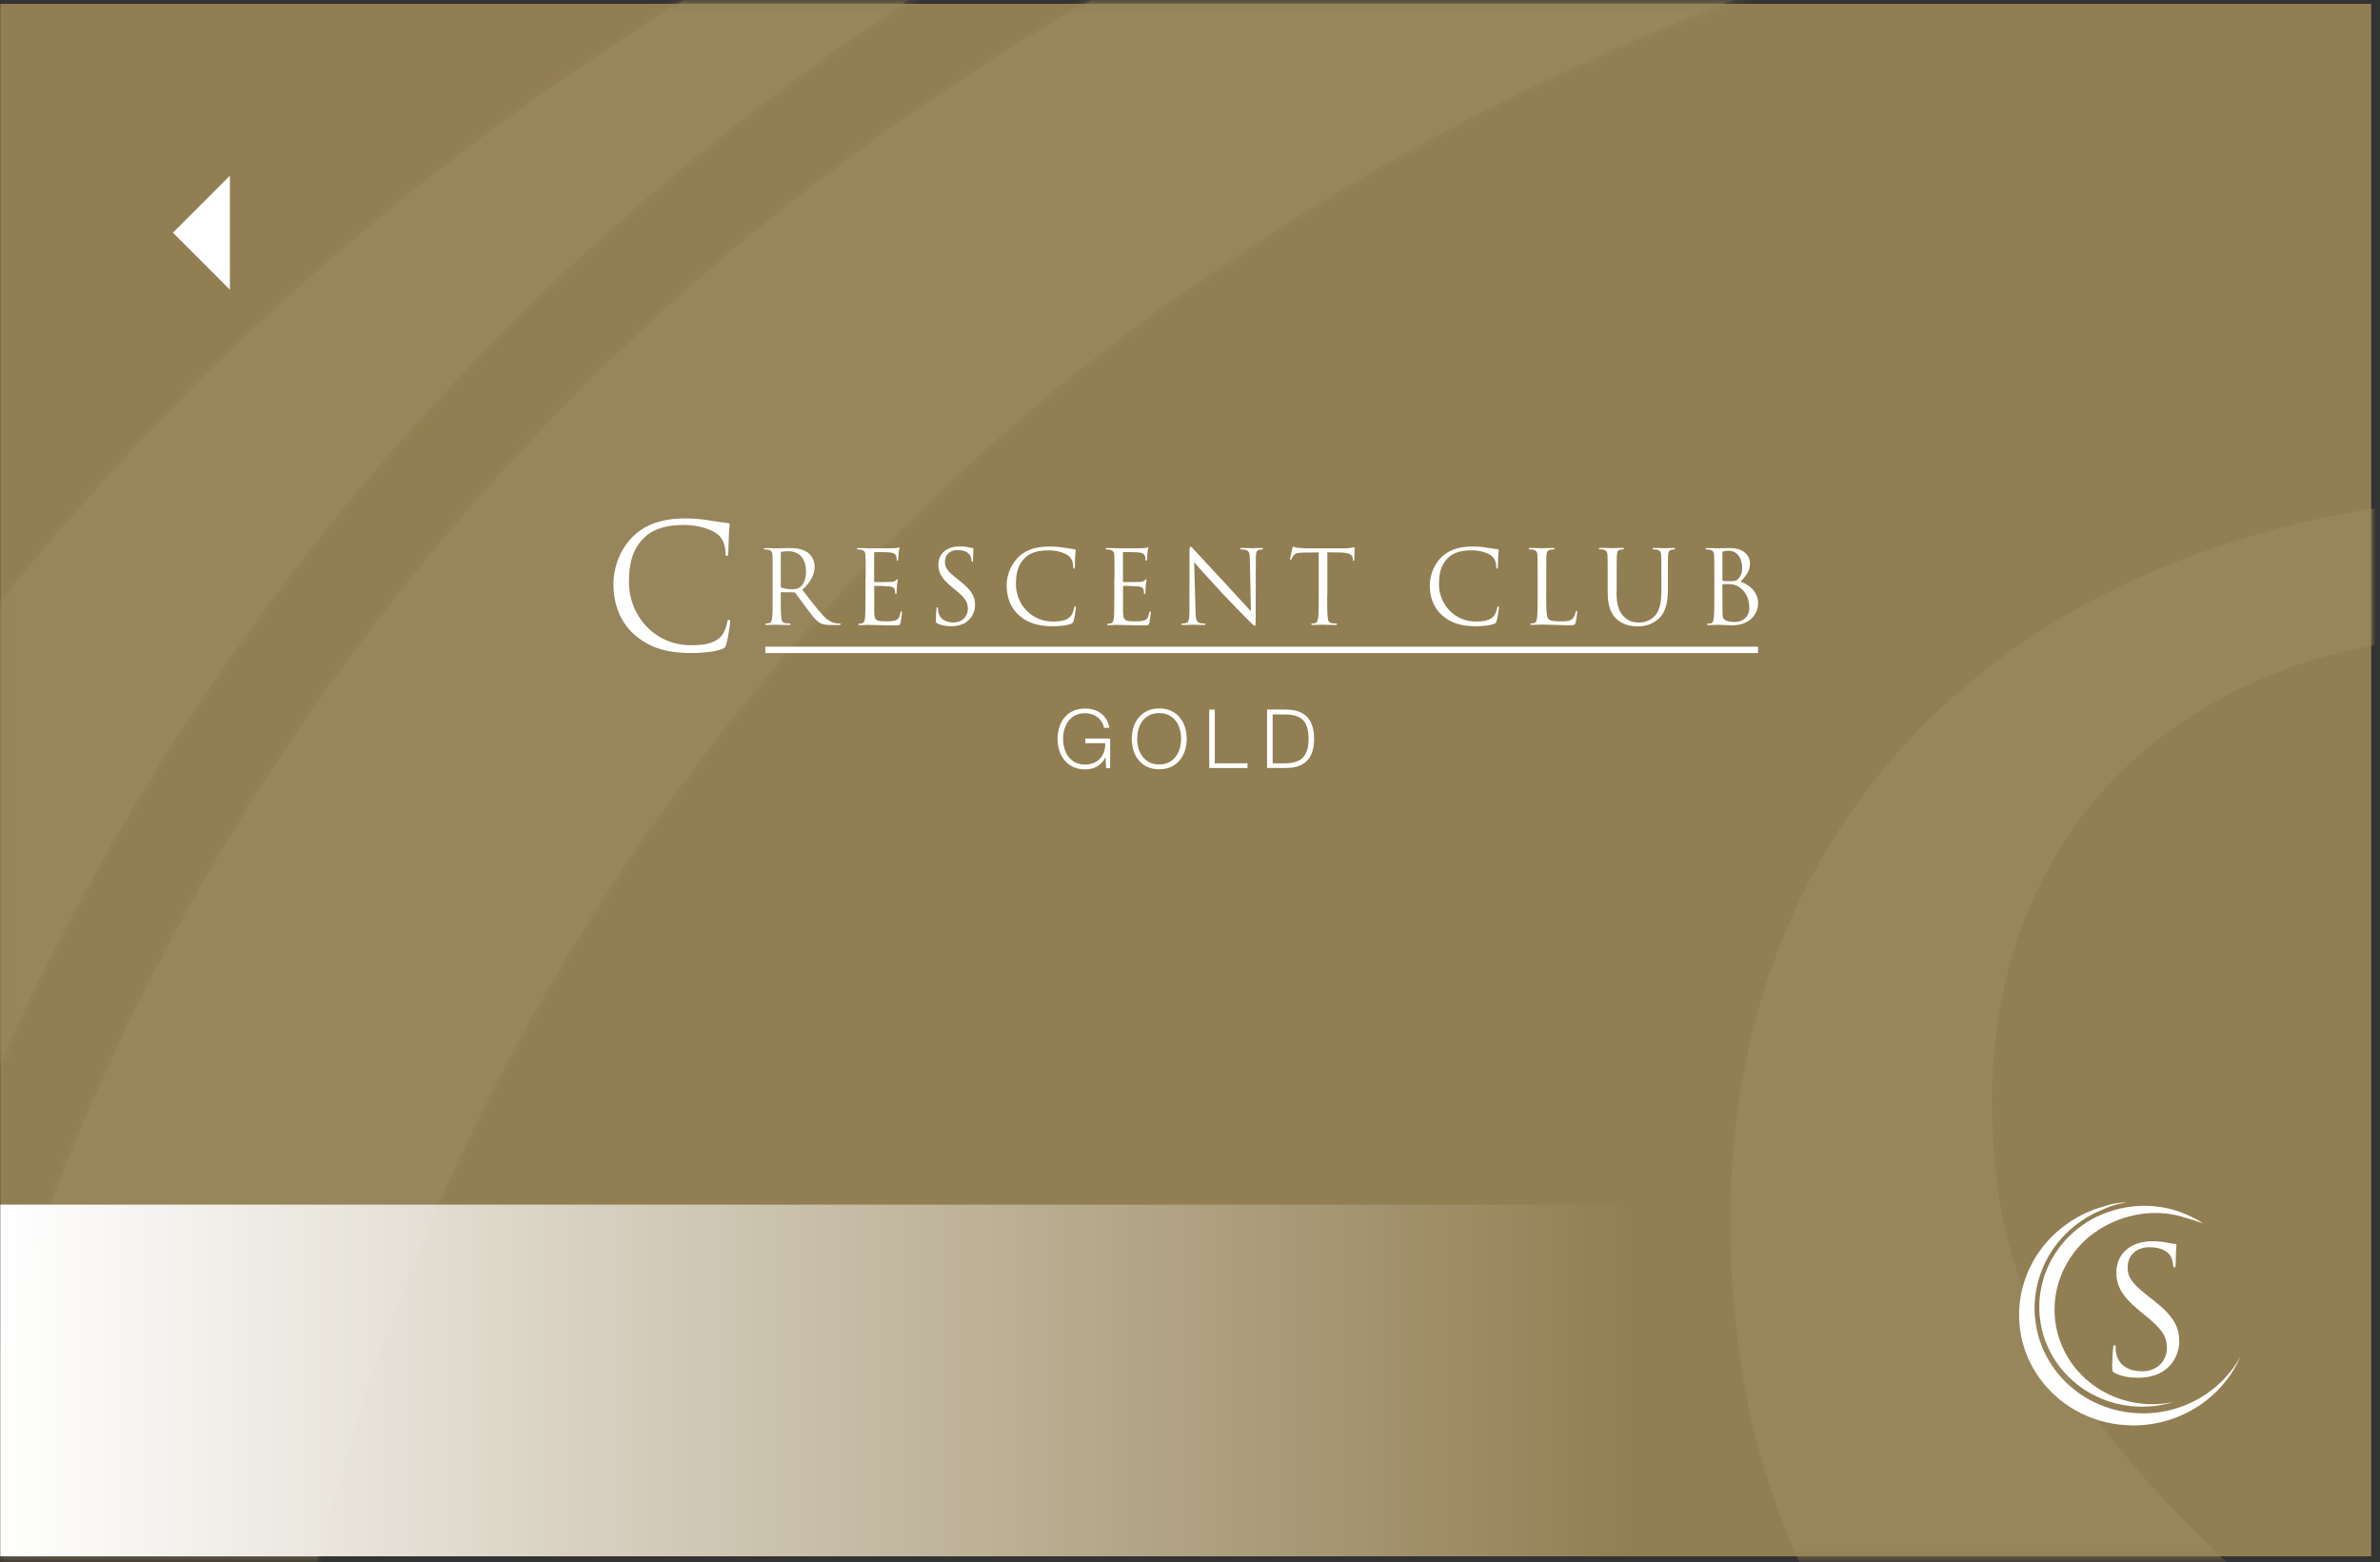 <svg width="262" height="172" viewBox="0 0 262 172" fill="none" xmlns="http://www.w3.org/2000/svg">
<rect x="0" y="0" width="262" height="172" fill="#333333" stroke="none"/>
<path d="M261.029 0.42H0.029V171.35H261.029V0.42Z" fill="#917E52"/>
<mask id="mask0_0_1" style="mask-type:luminance" maskUnits="userSpaceOnUse" x="0" y="0" width="262" height="172">
<path d="M261.029 0.35H0.029V171.35H261.029V0.35Z" fill="white"/>
</mask>
<g mask="url(#mask0_0_1)">
<path d="M150.89 -33.36C135.5 -28.95 120.34 -23.33 105.59 -16.4C90.82 -9.48 76.46 -1.26 62.66 8.27C-70.02 99.62 -102.11 277.35 -8.99 404.98C47.01 481.77 135.64 523.01 226.24 523.86H231.9C290.1 523.32 348.83 506.07 400.04 470.78C441.5 442.25 473.15 405.24 494.2 364.02L501.5 347.85L492.2 364.02C473.01 393.93 447.46 420.77 415.97 442.45C289.95 529.27 115.83 501.26 27.35 379.97C-61.11 258.74 -30.59 89.89 95.42 3.08C105.93 -4.17 116.76 -10.59 127.87 -16.21C154.66 -27.69 184.27 -43.66 215.87 -43.04C211.85 -43.53 207.87 -43.78 203.96 -43.78C185.67 -43.78 168.55 -38.8 150.91 -33.35" fill="#97855B"/>
<mask id="mask1_0_1" style="mask-type:luminance" maskUnits="userSpaceOnUse" x="-63" y="-44" width="565" height="568">
<path d="M150.89 -33.36C135.5 -28.95 120.34 -23.33 105.59 -16.4C90.82 -9.48 76.46 -1.26 62.66 8.27C-70.02 99.62 -102.11 277.35 -8.99 404.98C47.01 481.77 135.64 523.01 226.24 523.86H231.9C290.1 523.32 348.83 506.07 400.04 470.78C441.5 442.25 473.15 405.24 494.2 364.02L501.5 347.85L492.2 364.02C473.01 393.93 447.46 420.77 415.97 442.45C289.95 529.27 115.83 501.26 27.35 379.97C-61.11 258.74 -30.59 89.89 95.42 3.08C105.93 -4.17 116.76 -10.59 127.87 -16.21C154.66 -27.69 184.27 -43.66 215.87 -43.04C211.85 -43.53 207.87 -43.78 203.96 -43.78C185.67 -43.78 168.55 -38.8 150.91 -33.35" fill="white"/>
</mask>
<g mask="url(#mask1_0_1)">
<path d="M195.22 -336L797.38 238.51L204.15 821.49L-398 246.97L195.22 -336Z" fill="#97855B"/>
</g>
<path d="M135.69 -8.27C119.27 -0.21 103.74 9.46 89.29 20.6C46.08 53.97 13.1 100.62 -2.17 156.21C-39.75 293.05 44.11 432.65 185.07 467.82C229.09 478.8 273.53 478.3 314.99 468.21L330.63 463.63L313.79 466.88C281.52 471.56 247.78 470.23 214.33 461.89C80.4 428.42 0.71 295.88 36.44 165.85C45.63 132.43 61.54 102.43 82.42 76.85C92.85 64.02 104.53 52.37 117.2 41.96C186.8 -13.59 281.31 -33 363.8 -4.52C378.44 -0.6 392.88 4.06 407.01 9.07C392.93 0.1 378.14 -7.67 362.75 -14.1C328.67 -28.96 292.49 -35.98 256.63 -35.98C214.59 -35.98 172.98 -26.32 135.7 -8.27" fill="#97855B"/>
<mask id="mask2_0_1" style="mask-type:luminance" maskUnits="userSpaceOnUse" x="-12" y="-36" width="420" height="512">
<path d="M135.69 -8.27C119.27 -0.21 103.74 9.46 89.29 20.6C46.08 53.97 13.1 100.62 -2.17 156.21C-39.75 293.05 44.11 432.65 185.07 467.82C229.09 478.8 273.53 478.3 314.99 468.21L330.63 463.63L313.79 466.88C281.52 471.56 247.78 470.23 214.33 461.89C80.4 428.42 0.71 295.88 36.44 165.85C45.63 132.43 61.54 102.43 82.42 76.85C92.85 64.02 104.53 52.37 117.2 41.96C186.8 -13.59 281.31 -33 363.8 -4.52C378.44 -0.6 392.88 4.06 407.01 9.07C392.93 0.1 378.14 -7.67 362.75 -14.1C328.67 -28.96 292.49 -35.98 256.63 -35.98C214.59 -35.98 172.98 -26.32 135.7 -8.27" fill="white"/>
</mask>
<g mask="url(#mask2_0_1)">
<path d="M354.891 -176.37L575.75 418.77L12.341 619.2L-208.52 24.06L354.891 -176.37Z" fill="#97855B"/>
</g>
<path d="M186.451 390.33C180.251 387.27 179.801 385.43 179.801 373.5C179.801 351.3 181.581 333.52 182.021 326.42C182.481 321.53 183.351 319.35 185.581 319.35C188.231 319.35 188.681 320.65 188.681 324.24C188.681 328.2 188.681 334.44 190.021 340.64C196.681 373.5 225.961 385.93 255.681 385.93C298.291 385.93 319.151 355.29 319.151 326.86C319.151 296.25 306.291 278.5 268.121 246.96L248.151 230.57C201.091 191.96 190.481 164.44 190.481 134.27C190.481 86.72 225.971 54.35 282.321 54.35C299.641 54.35 312.501 56.13 323.611 58.8C332.041 60.57 335.601 61 339.141 61C342.681 61 343.591 61.9 343.591 64.15C343.591 66.4 341.801 80.99 341.801 111.16C341.801 118.3 340.921 121.36 338.701 121.36C336.041 121.36 335.601 119.17 335.141 115.59C334.711 110.25 332.041 98.31 329.401 93.45C326.721 88.55 314.751 69.91 273.911 69.91C243.261 69.91 219.301 88.97 219.301 121.36C219.301 146.69 230.831 162.67 273.461 195.93L285.901 205.7C338.261 246.95 350.701 274.46 350.701 309.97C350.701 328.18 343.611 361.9 312.961 383.67C293.881 397 269.921 402.3 245.951 402.3C225.101 402.3 204.691 399.17 186.461 390.31" fill="#97855B"/>
</g>
<path d="M261.089 132.63H0.039V171.35H261.089V132.63Z" fill="url(#paint0_linear_0_1)"/>
<path fill-rule="evenodd" clip-rule="evenodd" d="M25.309 19.34L19.039 25.62L25.309 31.9V19.34Z" fill="white"/>
<path d="M232.81 151.17C232.54 151.04 232.52 150.96 232.52 150.44C232.52 149.48 232.6 148.71 232.62 148.41C232.64 148.2 232.68 148.1 232.77 148.1C232.89 148.1 232.9 148.16 232.9 148.31C232.9 148.48 232.9 148.75 232.96 149.02C233.25 150.44 234.509 150.98 235.799 150.98C237.639 150.98 238.539 149.66 238.539 148.43C238.539 147.11 237.98 146.34 236.33 144.98L235.469 144.27C233.439 142.6 232.979 141.41 232.979 140.11C232.979 138.06 234.51 136.66 236.95 136.66C237.7 136.66 238.249 136.74 238.729 136.85C239.089 136.93 239.25 136.95 239.4 136.95C239.55 136.95 239.59 136.99 239.59 137.08C239.59 137.17 239.51 137.81 239.51 139.11C239.51 139.42 239.47 139.55 239.38 139.55C239.26 139.55 239.249 139.45 239.229 139.3C239.209 139.07 239.099 138.55 238.979 138.34C238.859 138.13 238.35 137.32 236.58 137.32C235.26 137.32 234.219 138.15 234.219 139.55C234.219 140.64 234.72 141.33 236.56 142.77L237.099 143.19C239.359 144.97 239.9 146.16 239.9 147.7C239.9 148.49 239.59 149.94 238.27 150.88C237.44 151.46 236.41 151.69 235.37 151.69C234.47 151.69 233.589 151.56 232.799 151.17" fill="white"/>
<path d="M231.49 132.86C230.82 133.05 230.17 133.29 229.53 133.59C228.89 133.89 228.269 134.24 227.669 134.66C224.169 137.07 222.29 140.87 222.27 144.71V144.84C222.28 147.26 223.03 149.69 224.57 151.8C226.99 155.12 230.83 156.91 234.75 156.94H234.95C237.47 156.92 240.02 156.18 242.25 154.65C244.04 153.42 245.41 151.82 246.32 150.04L246.64 149.34L246.24 150.04C245.41 151.33 244.31 152.49 242.95 153.43C237.5 157.18 229.979 155.97 226.159 150.73C222.339 145.49 223.659 138.19 229.099 134.44C229.549 134.13 230.02 133.85 230.5 133.6C231.66 133.11 232.939 132.41 234.299 132.44C234.129 132.42 233.95 132.41 233.78 132.41C232.99 132.41 232.25 132.62 231.49 132.86Z" fill="white"/>
<path d="M230.829 133.95C230.119 134.3 229.449 134.72 228.829 135.2C226.959 136.64 225.539 138.66 224.879 141.06C223.259 146.97 226.879 153.01 232.969 154.53C234.869 155 236.789 154.98 238.579 154.55L239.259 154.35L238.529 154.49C237.139 154.69 235.679 154.63 234.229 154.27C228.439 152.82 224.999 147.1 226.539 141.48C226.939 140.04 227.629 138.74 228.529 137.63C228.979 137.08 229.489 136.57 230.029 136.12C233.039 133.72 237.119 132.88 240.689 134.11C241.319 134.28 241.949 134.48 242.559 134.7C241.949 134.31 241.309 133.98 240.649 133.7C239.179 133.06 237.609 132.76 236.059 132.76C234.239 132.76 232.449 133.18 230.839 133.96" fill="white"/>
<path d="M69.819 69.86C67.989 68.21 67.529 66.06 67.529 64.26C67.529 62.99 67.959 60.78 69.649 59.1C70.779 57.96 72.509 57.08 75.419 57.08C76.179 57.08 77.239 57.14 78.159 57.31C78.879 57.44 79.459 57.5 80.159 57.59C80.289 57.61 80.329 57.68 80.329 57.8C80.329 57.95 80.269 58.18 80.239 58.86C80.199 59.48 80.199 60.52 80.179 60.81C80.159 61.1 80.119 61.21 80.009 61.21C79.879 61.21 79.859 61.08 79.859 60.81C79.859 60.07 79.559 59.3 79.069 58.88C78.409 58.31 76.949 57.8 75.289 57.8C72.769 57.8 71.599 58.54 70.939 59.18C69.559 60.5 69.239 62.19 69.239 64.12C69.239 67.73 72.019 71.04 76.069 71.04C77.489 71.04 78.599 70.87 79.359 70.09C79.759 69.67 79.999 68.84 80.059 68.5C80.099 68.29 80.139 68.22 80.249 68.22C80.339 68.22 80.379 68.35 80.379 68.5C80.379 68.63 80.149 70.28 79.959 70.92C79.849 71.28 79.809 71.32 79.469 71.47C78.709 71.77 77.279 71.9 76.069 71.9C73.229 71.9 71.319 71.2 69.829 69.86H69.819Z" fill="white"/>
<path d="M85.06 63.59C85.06 61.84 85.06 61.53 85.04 61.17C85.02 60.79 84.93 60.61 84.56 60.53C84.47 60.51 84.28 60.5 84.18 60.5C84.14 60.5 84.09 60.48 84.09 60.43C84.09 60.36 84.15 60.34 84.27 60.34C84.77 60.34 85.48 60.37 85.54 60.37C85.66 60.37 86.52 60.34 86.86 60.34C87.57 60.34 88.32 60.41 88.91 60.83C89.19 61.03 89.68 61.58 89.68 62.35C89.68 63.18 89.33 64.01 88.32 64.94C89.24 66.12 90 67.11 90.65 67.81C91.26 68.45 91.74 68.57 92.02 68.62C92.23 68.65 92.39 68.65 92.46 68.65C92.52 68.65 92.56 68.68 92.56 68.72C92.56 68.79 92.49 68.81 92.29 68.81H91.49C90.86 68.81 90.58 68.75 90.29 68.6C89.81 68.34 89.42 67.79 88.78 66.95C88.31 66.33 87.78 65.58 87.56 65.29C87.52 65.25 87.48 65.22 87.41 65.22L86.03 65.2C85.97 65.2 85.95 65.23 85.95 65.29V65.56C85.95 66.64 85.95 67.52 86.01 67.99C86.04 68.32 86.11 68.56 86.45 68.61C86.61 68.63 86.85 68.65 86.95 68.65C87.02 68.65 87.04 68.68 87.04 68.72C87.04 68.78 86.98 68.81 86.86 68.81C86.24 68.81 85.54 68.78 85.48 68.78C85.47 68.78 84.76 68.81 84.43 68.81C84.31 68.81 84.25 68.79 84.25 68.72C84.25 68.69 84.27 68.65 84.34 68.65C84.44 68.65 84.58 68.63 84.68 68.61C84.9 68.57 84.96 68.32 85 67.99C85.06 67.52 85.06 66.63 85.06 65.56V63.59ZM85.95 64.56C85.95 64.62 85.97 64.66 86.03 64.69C86.2 64.79 86.71 64.87 87.21 64.87C87.48 64.87 87.79 64.84 88.05 64.66C88.44 64.39 88.73 63.79 88.73 62.93C88.73 61.53 87.99 60.69 86.79 60.69C86.45 60.69 86.15 60.72 86.04 60.76C85.98 60.78 85.95 60.83 85.95 60.89V64.56Z" fill="white"/>
<path d="M95.298 63.59C95.298 61.84 95.298 61.53 95.278 61.17C95.258 60.79 95.168 60.61 94.798 60.53C94.718 60.51 94.578 60.51 94.468 60.5C94.388 60.49 94.318 60.48 94.318 60.43C94.318 60.36 94.378 60.34 94.498 60.34C94.758 60.34 95.058 60.34 95.768 60.37C95.848 60.37 98.078 60.37 98.338 60.36C98.588 60.35 98.788 60.33 98.858 60.29C98.928 60.25 98.948 60.25 98.978 60.25C99.008 60.25 99.018 60.29 99.018 60.35C99.018 60.43 98.948 60.56 98.928 60.88C98.918 61.05 98.908 61.26 98.888 61.55C98.878 61.66 98.848 61.74 98.798 61.74C98.728 61.74 98.708 61.68 98.708 61.59C98.708 61.44 98.688 61.31 98.648 61.22C98.568 60.96 98.338 60.85 97.838 60.81C97.648 60.79 96.428 60.78 96.298 60.78C96.258 60.78 96.228 60.81 96.228 60.89V63.98C96.228 64.06 96.238 64.09 96.298 64.09C96.448 64.09 97.818 64.09 98.078 64.07C98.378 64.05 98.528 64.01 98.638 63.88C98.698 63.81 98.728 63.77 98.768 63.77C98.798 63.77 98.828 63.79 98.828 63.86C98.828 63.93 98.768 64.12 98.738 64.49C98.708 64.84 98.708 65.1 98.698 65.25C98.688 65.36 98.668 65.42 98.618 65.42C98.548 65.42 98.538 65.33 98.538 65.24C98.538 65.14 98.528 65.03 98.498 64.93C98.458 64.76 98.318 64.61 97.918 64.56C97.618 64.53 96.508 64.5 96.318 64.5C96.258 64.5 96.238 64.53 96.238 64.58V65.57C96.238 65.95 96.228 67.25 96.238 67.49C96.258 67.95 96.328 68.2 96.608 68.31C96.798 68.39 97.098 68.41 97.538 68.41C97.878 68.41 98.248 68.4 98.548 68.31C98.908 68.2 99.028 67.96 99.118 67.48C99.138 67.36 99.158 67.31 99.218 67.31C99.288 67.31 99.288 67.4 99.288 67.48C99.288 67.57 99.198 68.33 99.138 68.57C99.058 68.86 98.968 68.86 98.528 68.86C97.698 68.86 97.328 68.84 96.888 68.83C96.438 68.82 95.928 68.8 95.488 68.8C95.218 68.8 94.948 68.84 94.658 68.83C94.538 68.83 94.478 68.81 94.478 68.74C94.478 68.71 94.538 68.68 94.598 68.67C94.708 68.66 94.778 68.66 94.858 68.64C95.098 68.58 95.238 68.43 95.258 67.59C95.268 67.15 95.278 66.58 95.278 65.58V63.61L95.298 63.59Z" fill="white"/>
<path d="M103.199 68.66C103.039 68.58 103.029 68.54 103.029 68.23C103.029 67.67 103.069 67.22 103.089 67.04C103.099 66.92 103.119 66.86 103.179 66.86C103.249 66.86 103.259 66.89 103.259 66.98C103.259 67.08 103.259 67.24 103.289 67.39C103.459 68.22 104.199 68.53 104.949 68.53C106.029 68.53 106.549 67.76 106.549 67.04C106.549 66.27 106.229 65.82 105.259 65.02L104.759 64.61C103.569 63.64 103.299 62.94 103.299 62.18C103.299 60.98 104.199 60.16 105.619 60.16C106.059 60.16 106.379 60.2 106.659 60.27C106.869 60.31 106.959 60.33 107.049 60.33C107.139 60.33 107.159 60.35 107.159 60.41C107.159 60.47 107.119 60.84 107.119 61.6C107.119 61.78 107.099 61.86 107.039 61.86C106.969 61.86 106.959 61.8 106.949 61.71C106.939 61.58 106.869 61.27 106.799 61.15C106.729 61.03 106.429 60.56 105.399 60.56C104.629 60.56 104.019 61.04 104.019 61.86C104.019 62.5 104.309 62.9 105.389 63.74L105.699 63.99C107.019 65.03 107.339 65.73 107.339 66.62C107.339 67.08 107.159 67.93 106.389 68.48C105.909 68.82 105.299 68.95 104.699 68.95C104.169 68.95 103.659 68.87 103.199 68.65V68.66Z" fill="white"/>
<path d="M112.178 67.75C111.088 66.78 110.818 65.5 110.818 64.43C110.818 63.68 111.078 62.37 112.078 61.37C112.748 60.7 113.768 60.17 115.498 60.17C115.948 60.17 116.578 60.2 117.128 60.3C117.558 60.38 117.898 60.41 118.318 60.47C118.398 60.48 118.418 60.53 118.418 60.59C118.418 60.68 118.388 60.81 118.358 61.22C118.338 61.59 118.338 62.21 118.328 62.37C118.318 62.54 118.298 62.61 118.228 62.61C118.148 62.61 118.138 62.53 118.138 62.37C118.138 61.93 117.958 61.47 117.668 61.23C117.278 60.89 116.408 60.59 115.428 60.59C113.938 60.59 113.238 61.03 112.848 61.41C112.028 62.19 111.838 63.19 111.838 64.33C111.838 66.47 113.488 68.43 115.888 68.43C116.728 68.43 117.388 68.33 117.838 67.87C118.078 67.62 118.218 67.13 118.248 66.93C118.268 66.81 118.288 66.76 118.358 66.76C118.418 66.76 118.438 66.84 118.438 66.93C118.438 67.01 118.308 67.98 118.188 68.36C118.118 68.57 118.098 68.6 117.898 68.69C117.448 68.87 116.598 68.95 115.878 68.95C114.198 68.95 113.068 68.54 112.178 67.74V67.75Z" fill="white"/>
<path d="M122.689 63.59C122.689 61.84 122.689 61.53 122.669 61.17C122.649 60.79 122.559 60.61 122.189 60.53C122.109 60.51 121.969 60.51 121.859 60.5C121.779 60.49 121.709 60.48 121.709 60.43C121.709 60.36 121.769 60.34 121.889 60.34C122.149 60.34 122.449 60.34 123.159 60.37C123.239 60.37 125.469 60.37 125.729 60.36C125.979 60.35 126.179 60.33 126.249 60.29C126.319 60.25 126.339 60.25 126.369 60.25C126.399 60.25 126.409 60.29 126.409 60.35C126.409 60.43 126.339 60.56 126.319 60.88C126.309 61.05 126.299 61.26 126.279 61.55C126.269 61.66 126.239 61.74 126.189 61.74C126.119 61.74 126.099 61.68 126.099 61.59C126.099 61.44 126.079 61.31 126.039 61.22C125.959 60.96 125.729 60.85 125.229 60.81C125.039 60.79 123.819 60.78 123.689 60.78C123.649 60.78 123.619 60.81 123.619 60.89V63.98C123.619 64.06 123.629 64.09 123.689 64.09C123.839 64.09 125.209 64.09 125.469 64.07C125.769 64.05 125.919 64.01 126.029 63.88C126.089 63.81 126.119 63.77 126.159 63.77C126.189 63.77 126.219 63.79 126.219 63.86C126.219 63.93 126.159 64.12 126.129 64.49C126.099 64.84 126.099 65.1 126.089 65.25C126.079 65.36 126.059 65.42 126.009 65.42C125.939 65.42 125.929 65.33 125.929 65.24C125.929 65.14 125.919 65.03 125.889 64.93C125.849 64.76 125.709 64.61 125.309 64.56C125.009 64.53 123.899 64.5 123.709 64.5C123.649 64.5 123.629 64.53 123.629 64.58V65.57C123.629 65.95 123.619 67.25 123.629 67.49C123.649 67.95 123.719 68.2 123.999 68.31C124.189 68.39 124.489 68.41 124.929 68.41C125.269 68.41 125.639 68.4 125.939 68.31C126.299 68.2 126.419 67.96 126.509 67.48C126.529 67.36 126.549 67.31 126.609 67.31C126.679 67.31 126.679 67.4 126.679 67.48C126.679 67.57 126.589 68.33 126.529 68.57C126.449 68.86 126.359 68.86 125.919 68.86C125.089 68.86 124.719 68.84 124.279 68.83C123.829 68.82 123.319 68.8 122.879 68.8C122.609 68.8 122.339 68.84 122.049 68.83C121.929 68.83 121.869 68.81 121.869 68.74C121.869 68.71 121.929 68.68 121.989 68.67C122.099 68.66 122.169 68.66 122.249 68.64C122.489 68.58 122.629 68.43 122.649 67.59C122.659 67.15 122.669 66.58 122.669 65.58V63.61L122.689 63.59Z" fill="white"/>
<path d="M130.939 65.5C130.939 61.45 130.959 62.91 130.949 60.74C130.949 60.3 130.979 60.18 131.069 60.18C131.159 60.18 131.349 60.43 131.459 60.54C131.629 60.73 133.299 62.54 135.019 64.38C136.129 65.57 137.349 66.94 137.709 67.3L137.589 61.61C137.579 60.88 137.499 60.64 137.149 60.55C136.949 60.51 136.769 60.49 136.669 60.49C136.549 60.49 136.509 60.46 136.509 60.41C136.509 60.34 136.599 60.33 136.729 60.33C137.229 60.33 137.769 60.36 137.899 60.36C138.029 60.36 138.389 60.33 138.849 60.33C138.969 60.33 139.049 60.34 139.049 60.41C139.049 60.45 139.009 60.48 138.929 60.49C138.839 60.5 138.769 60.51 138.639 60.53C138.329 60.6 138.249 60.77 138.249 61.54L138.229 68.09C138.229 68.83 138.209 68.89 138.129 68.89C138.039 68.89 137.909 68.77 137.309 68.17C137.189 68.06 135.569 66.41 134.379 65.13C133.079 63.73 131.809 62.32 131.459 61.91L131.609 67.28C131.629 68.2 131.739 68.49 132.049 68.58C132.259 68.64 132.509 68.65 132.609 68.65C132.669 68.65 132.699 68.67 132.699 68.72C132.699 68.79 132.629 68.81 132.499 68.81C131.859 68.81 131.409 68.78 131.309 68.78C131.209 68.78 130.739 68.81 130.229 68.81C130.119 68.81 130.049 68.8 130.049 68.72C130.049 68.68 130.079 68.65 130.139 68.65C130.229 68.65 130.429 68.64 130.599 68.58C130.879 68.5 130.939 68.18 130.939 67.16V65.5Z" fill="white"/>
<path d="M146.1 65.56C146.1 66.64 146.1 67.52 146.16 67.99C146.19 68.32 146.26 68.56 146.6 68.61C146.76 68.63 147 68.65 147.1 68.65C147.17 68.65 147.19 68.68 147.19 68.72C147.19 68.78 147.13 68.81 147.01 68.81C146.39 68.81 145.69 68.78 145.63 68.78C145.57 68.78 144.87 68.81 144.53 68.81C144.41 68.81 144.35 68.79 144.35 68.72C144.35 68.69 144.37 68.65 144.44 68.65C144.54 68.65 144.68 68.63 144.78 68.61C145 68.57 145.06 68.32 145.11 67.99C145.17 67.52 145.17 66.63 145.17 65.56V60.82C144.62 60.83 144.06 60.83 143.51 60.84C142.81 60.85 142.55 60.93 142.37 61.2C142.25 61.39 142.21 61.47 142.18 61.55C142.15 61.64 142.11 61.66 142.07 61.66C142.04 61.66 142.01 61.63 142.01 61.56C142.01 61.45 142.23 60.48 142.26 60.39C142.28 60.32 142.33 60.18 142.37 60.18C142.45 60.18 142.56 60.29 142.86 60.31C143.19 60.34 143.61 60.37 143.75 60.37H147.95C148.31 60.37 148.57 60.35 148.75 60.31C148.92 60.29 149.02 60.25 149.06 60.25C149.12 60.25 149.12 60.32 149.12 60.38C149.12 60.72 149.09 61.49 149.09 61.61C149.09 61.71 149.06 61.76 149.01 61.76C148.95 61.76 148.93 61.73 148.92 61.57C148.92 61.53 148.91 61.49 148.91 61.45C148.88 61.11 148.61 60.86 147.53 60.83C147.06 60.82 146.59 60.82 146.12 60.81V65.55L146.1 65.56Z" fill="white"/>
<path d="M158.758 67.75C157.668 66.78 157.398 65.5 157.398 64.43C157.398 63.68 157.658 62.37 158.658 61.37C159.328 60.7 160.348 60.17 162.078 60.17C162.528 60.17 163.158 60.2 163.698 60.3C164.128 60.38 164.468 60.41 164.888 60.47C164.968 60.48 164.988 60.53 164.988 60.59C164.988 60.68 164.958 60.81 164.928 61.22C164.908 61.59 164.908 62.21 164.898 62.37C164.888 62.54 164.868 62.61 164.798 62.61C164.718 62.61 164.708 62.53 164.708 62.37C164.708 61.93 164.528 61.47 164.238 61.23C163.848 60.89 162.978 60.59 161.998 60.59C160.508 60.59 159.808 61.03 159.418 61.41C158.598 62.19 158.408 63.19 158.408 64.33C158.408 66.47 160.058 68.43 162.458 68.43C163.298 68.43 163.958 68.33 164.408 67.87C164.648 67.62 164.788 67.13 164.818 66.93C164.838 66.81 164.858 66.76 164.928 66.76C164.988 66.76 165.008 66.84 165.008 66.93C165.008 67.01 164.878 67.98 164.758 68.36C164.688 68.57 164.668 68.6 164.468 68.69C164.018 68.87 163.168 68.95 162.448 68.95C160.768 68.95 159.638 68.54 158.748 67.74L158.758 67.75Z" fill="white"/>
<path d="M170.209 65.58C170.209 67.23 170.249 67.94 170.459 68.15C170.639 68.33 170.929 68.41 171.799 68.41C172.389 68.41 172.889 68.4 173.159 68.07C173.309 67.89 173.419 67.61 173.449 67.4C173.459 67.31 173.479 67.25 173.549 67.25C173.609 67.25 173.619 67.29 173.619 67.42C173.619 67.55 173.539 68.22 173.449 68.54C173.369 68.8 173.339 68.84 172.739 68.84C171.779 68.84 170.819 68.77 169.739 68.77C169.389 68.77 169.059 68.8 168.639 68.8C168.519 68.8 168.459 68.78 168.459 68.71C168.459 68.68 168.479 68.64 168.549 68.64C168.649 68.64 168.789 68.62 168.889 68.6C169.109 68.56 169.169 68.31 169.209 67.98C169.269 67.51 169.269 66.62 169.269 65.55V63.58C169.269 61.83 169.269 61.52 169.249 61.16C169.229 60.78 169.139 60.6 168.769 60.52C168.679 60.5 168.489 60.49 168.389 60.49C168.349 60.49 168.299 60.47 168.299 60.42C168.299 60.35 168.359 60.33 168.479 60.33C168.979 60.33 169.689 60.36 169.749 60.36C169.809 60.36 170.619 60.33 170.959 60.33C171.079 60.33 171.139 60.35 171.139 60.42C171.139 60.46 171.099 60.49 171.049 60.49C170.969 60.49 170.809 60.5 170.679 60.52C170.349 60.58 170.269 60.77 170.239 61.16C170.219 61.52 170.219 61.83 170.219 63.58V65.58H170.209Z" fill="white"/>
<path d="M177.95 65.15C177.95 66.76 178.31 67.46 178.79 67.92C179.34 68.44 179.84 68.54 180.48 68.54C181.16 68.54 181.84 68.21 182.24 67.73C182.76 67.09 182.89 66.14 182.89 64.98V63.58C182.89 61.83 182.89 61.52 182.87 61.16C182.85 60.78 182.76 60.6 182.39 60.52C182.3 60.5 182.11 60.49 182.01 60.49C181.97 60.49 181.92 60.47 181.92 60.42C181.92 60.35 181.98 60.33 182.1 60.33C182.6 60.33 183.22 60.36 183.29 60.36C183.37 60.36 183.89 60.33 184.23 60.33C184.35 60.33 184.41 60.35 184.41 60.42C184.41 60.46 184.37 60.49 184.32 60.49C184.24 60.49 184.17 60.5 184.04 60.52C183.74 60.59 183.65 60.77 183.63 61.16C183.61 61.52 183.61 61.83 183.61 63.58V64.78C183.61 65.99 183.48 67.34 182.58 68.13C181.77 68.85 180.93 68.96 180.27 68.96C179.89 68.96 178.76 68.92 177.96 68.16C177.41 67.63 176.98 66.85 176.98 65.21V63.57C176.98 61.82 176.98 61.51 176.96 61.15C176.94 60.77 176.85 60.59 176.48 60.51C176.39 60.49 176.2 60.48 176.1 60.48C176.06 60.48 176.01 60.46 176.01 60.41C176.01 60.34 176.07 60.32 176.19 60.32C176.69 60.32 177.38 60.35 177.48 60.35C177.58 60.35 178.25 60.32 178.59 60.32C178.71 60.32 178.77 60.34 178.77 60.41C178.77 60.45 178.73 60.48 178.68 60.48C178.6 60.48 178.53 60.49 178.4 60.51C178.1 60.55 178.01 60.76 177.99 61.15C177.97 61.51 177.97 61.82 177.97 63.57V65.14L177.95 65.15Z" fill="white"/>
<path d="M188.72 63.59C188.72 61.84 188.72 61.53 188.7 61.17C188.68 60.79 188.59 60.61 188.22 60.53C188.13 60.51 187.94 60.5 187.89 60.5C187.79 60.5 187.74 60.48 187.74 60.43C187.74 60.36 187.8 60.34 187.92 60.34C188.42 60.34 189.13 60.37 189.19 60.37C189.46 60.37 189.9 60.34 190.41 60.34C192.25 60.34 192.65 61.46 192.65 62.02C192.65 62.94 192.12 63.49 191.6 64.04C192.43 64.3 193.54 65.09 193.54 66.41C193.54 67.61 192.6 68.85 190.68 68.85C190.56 68.85 190.2 68.83 189.87 68.82C189.54 68.8 189.23 68.79 189.19 68.79C188.83 68.79 188.48 68.82 188.09 68.82C187.97 68.82 187.91 68.8 187.91 68.74C187.91 68.71 187.93 68.66 188.08 68.66C188.17 68.66 188.25 68.65 188.35 68.63C188.57 68.59 188.62 68.33 188.66 68C188.72 67.53 188.72 66.64 188.72 65.57V63.6V63.59ZM189.61 63.83C189.61 63.91 189.63 63.93 189.69 63.95C189.76 63.96 189.96 63.99 190.37 63.99C191 63.99 191.15 63.97 191.39 63.7C191.63 63.43 191.79 63.03 191.79 62.57C191.79 61.64 191.38 60.64 190.28 60.64C190.16 60.64 189.92 60.65 189.74 60.7C189.64 60.72 189.61 60.76 189.61 60.82V63.82V63.83ZM189.61 65.02C189.61 65.88 189.61 67.27 189.62 67.44C189.65 67.99 189.65 68.15 190 68.31C190.3 68.46 190.78 68.48 190.99 68.48C191.59 68.48 192.57 68.15 192.57 66.89C192.57 66.22 192.35 65.24 191.48 64.65C191.1 64.39 190.82 64.36 190.55 64.33C190.4 64.31 189.84 64.31 189.68 64.31C189.64 64.31 189.61 64.33 189.61 64.39V65.03V65.02Z" fill="white"/>
<path d="M193.53 71.2H84.25V71.9H193.53V71.2Z" fill="white"/>
<path d="M122.13 80.13H121.52C121.44 79.34 120.61 78.52 119.45 78.52C117.75 78.52 117.03 79.94 117.03 81.35C117.03 82.76 117.76 84.18 119.45 84.18C120.77 84.18 121.67 83.31 121.67 81.88V81.83H119.48V81.31H122.21V84.58H121.77L121.69 83.41H121.67C121.27 84.26 120.46 84.71 119.45 84.71C117.46 84.71 116.42 83.17 116.42 81.36C116.42 79.55 117.43 78.01 119.45 78.01C120.83 78.01 121.9 78.77 122.13 80.14V80.13Z" fill="white"/>
<path d="M130.64 81.35C130.64 83.09 129.65 84.7 127.62 84.7C125.59 84.7 124.59 83.14 124.59 81.35C124.59 79.56 125.61 78 127.62 78C129.63 78 130.64 79.57 130.64 81.35ZM127.61 84.17C129.28 84.17 130.02 82.76 130.02 81.34C130.02 79.92 129.31 78.51 127.6 78.51C125.98 78.51 125.19 79.84 125.19 81.34C125.19 82.75 125.92 84.17 127.61 84.17Z" fill="white"/>
<path d="M133.729 78.13V84.04H137.329V84.56H133.119V78.13H133.729Z" fill="white"/>
<path d="M141.6 78.13C143.5 78.13 144.66 79.07 144.66 81.34C144.66 83.46 143.661 84.55 141.591 84.55H139.48V78.12H141.6V78.13ZM141.391 84.04C143.161 84.04 144.05 83.36 144.05 81.35C144.05 79.34 143.23 78.66 141.38 78.66H140.1V84.04H141.401H141.391Z" fill="white"/>
<defs>
<linearGradient id="paint0_linear_0_1" x1="0.039" y1="151.99" x2="261.079" y2="151.99" gradientUnits="userSpaceOnUse">
<stop stop-color="white"/>
<stop offset="0.69" stop-color="white" stop-opacity="0"/>
</linearGradient>
</defs>
</svg>
